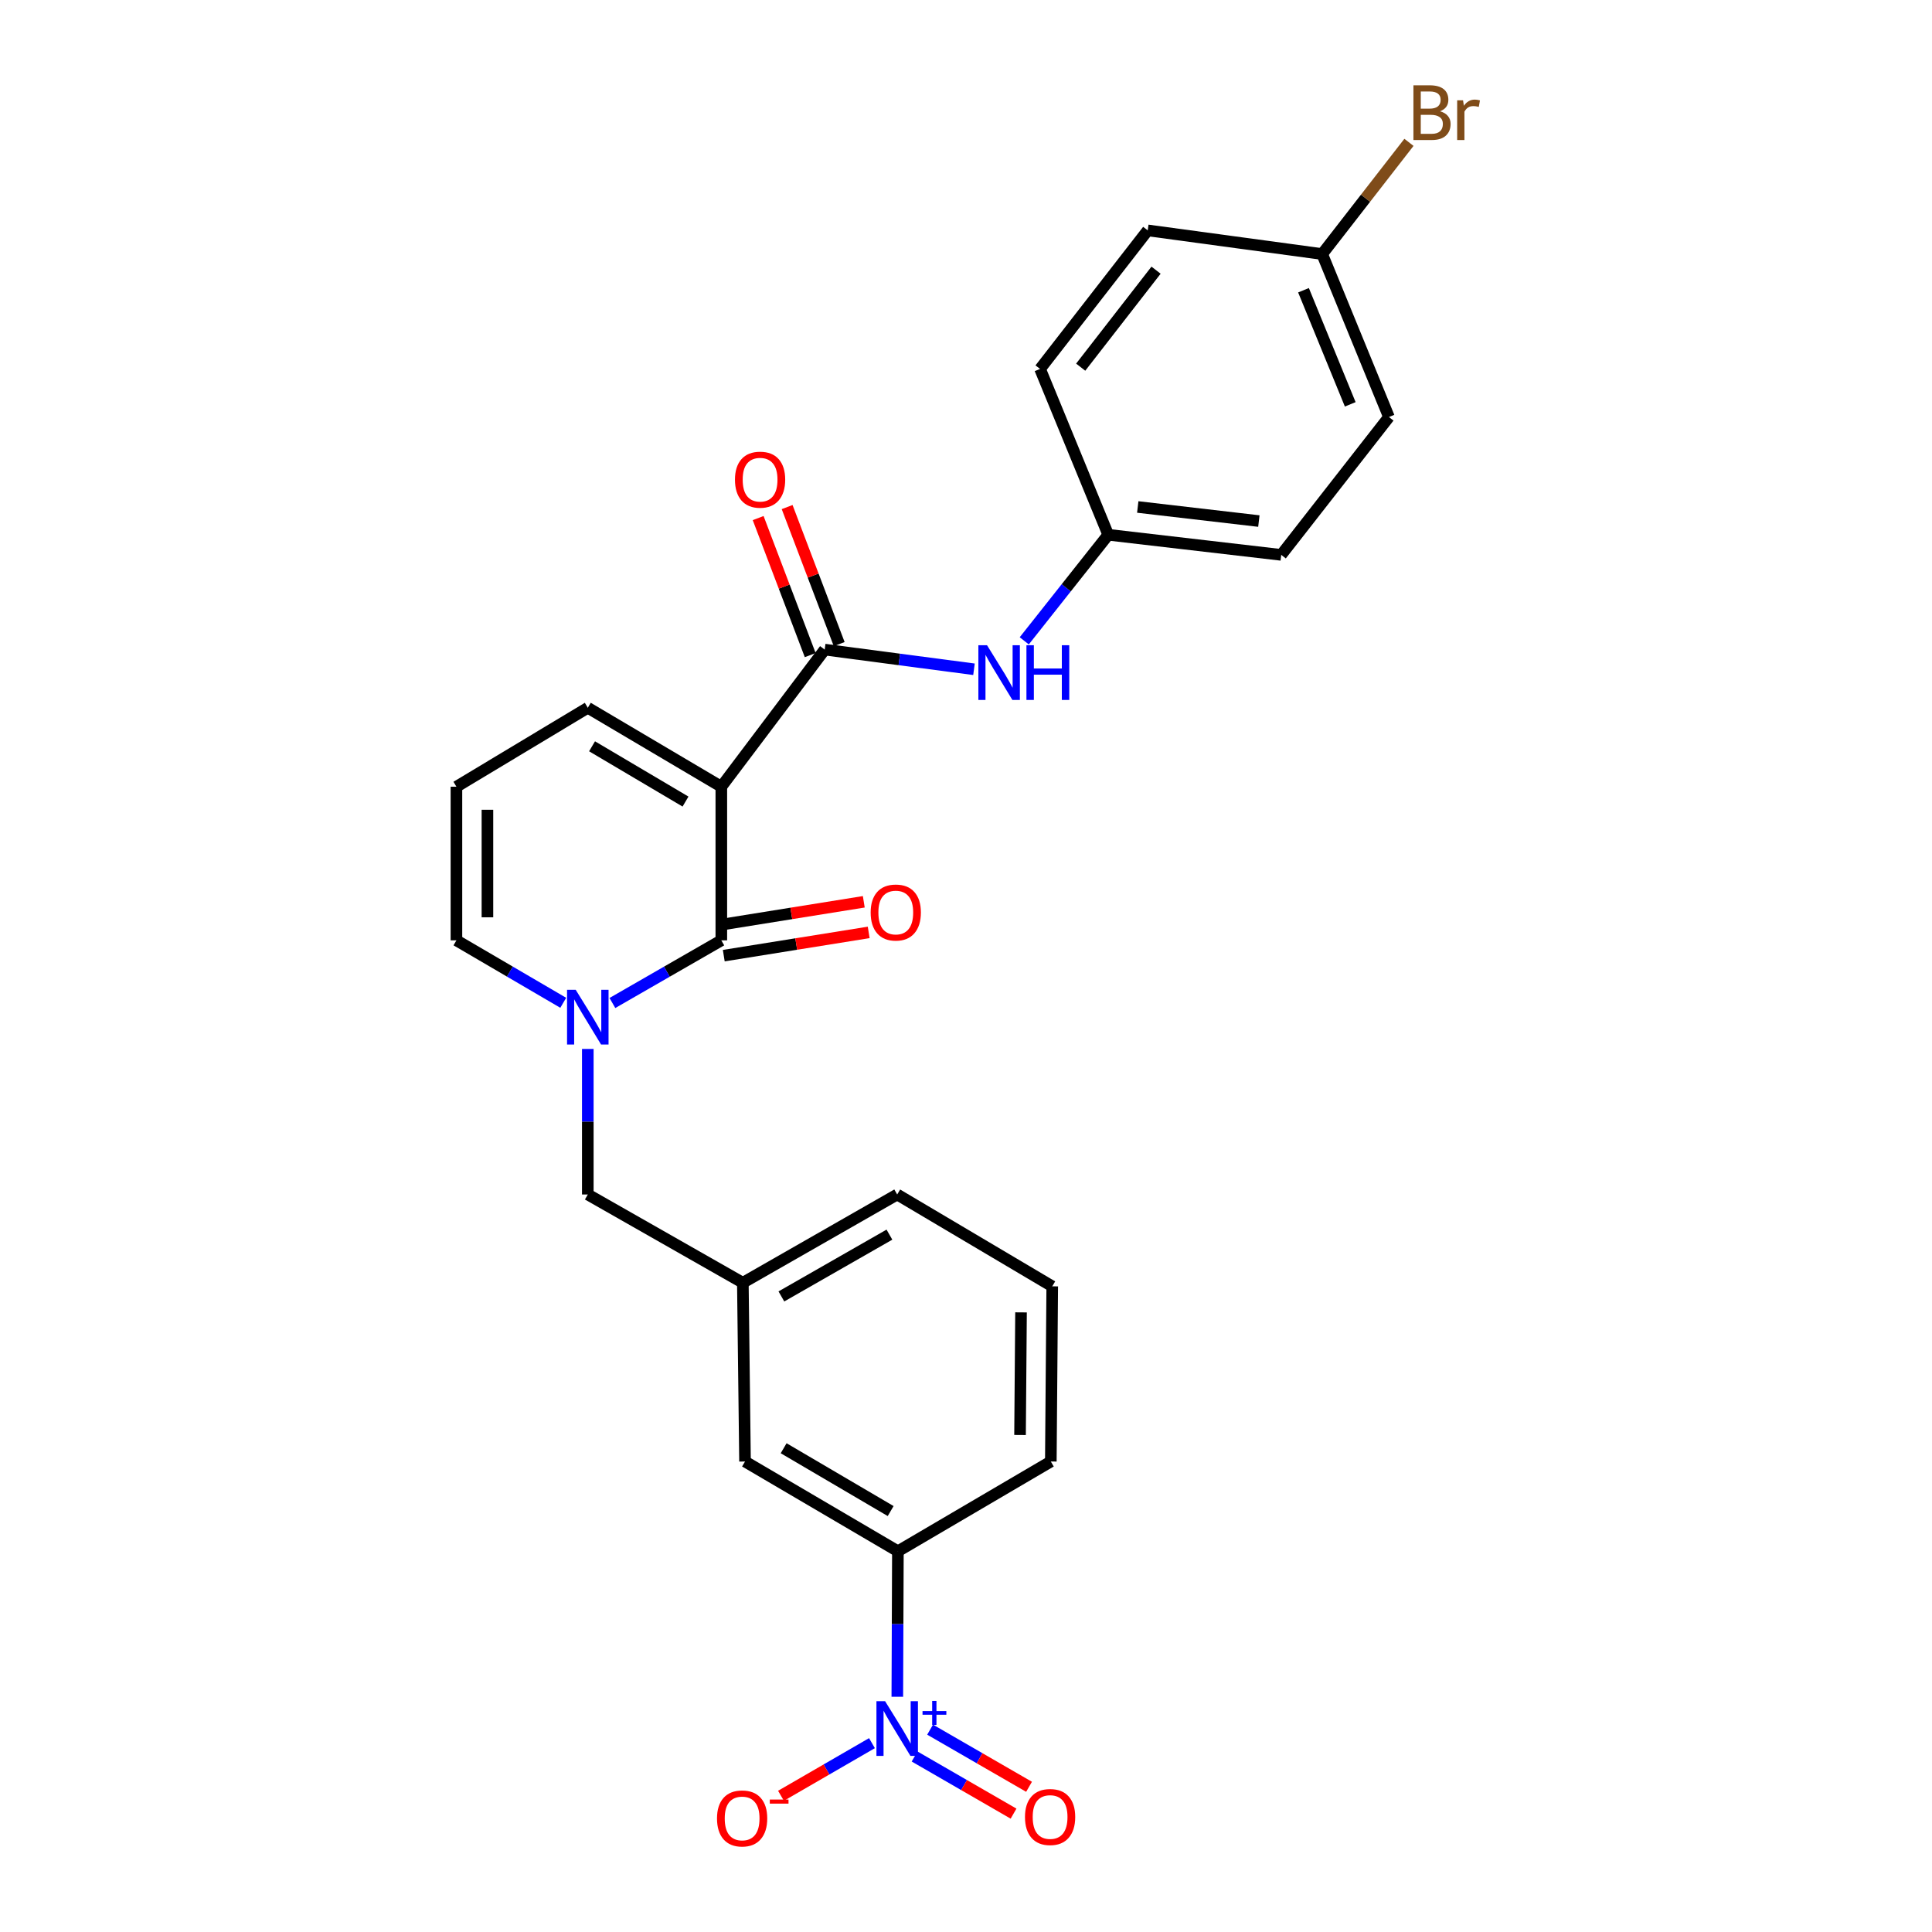 <?xml version='1.0' encoding='iso-8859-1'?>
<svg version='1.1' baseProfile='full'
              xmlns='http://www.w3.org/2000/svg'
                      xmlns:rdkit='http://www.rdkit.org/xml'
                      xmlns:xlink='http://www.w3.org/1999/xlink'
                  xml:space='preserve'
width='1000px' height='1000px' viewBox='0 0 1000 1000'>
<!-- END OF HEADER -->
<rect style='opacity:1.0;fill:#FFFFFF;stroke:none' width='1000' height='1000' x='0' y='0'> </rect>
<path class='bond-0' d='M 373.354,407.209 L 373.354,486.722' style='fill:none;fill-rule:evenodd;stroke:#000000;stroke-width:6px;stroke-linecap:butt;stroke-linejoin:miter;stroke-opacity:1' />
<path class='bond-2' d='M 373.354,407.209 L 426.864,336.236' style='fill:none;fill-rule:evenodd;stroke:#000000;stroke-width:6px;stroke-linecap:butt;stroke-linejoin:miter;stroke-opacity:1' />
<path class='bond-6' d='M 373.354,407.209 L 304.244,366.339' style='fill:none;fill-rule:evenodd;stroke:#000000;stroke-width:6px;stroke-linecap:butt;stroke-linejoin:miter;stroke-opacity:1' />
<path class='bond-6' d='M 354.82,414.89 L 306.443,386.28' style='fill:none;fill-rule:evenodd;stroke:#000000;stroke-width:6px;stroke-linecap:butt;stroke-linejoin:miter;stroke-opacity:1' />
<path class='bond-1' d='M 373.354,486.722 L 345.166,502.938' style='fill:none;fill-rule:evenodd;stroke:#000000;stroke-width:6px;stroke-linecap:butt;stroke-linejoin:miter;stroke-opacity:1' />
<path class='bond-1' d='M 345.166,502.938 L 316.977,519.153' style='fill:none;fill-rule:evenodd;stroke:#0000FF;stroke-width:6px;stroke-linecap:butt;stroke-linejoin:miter;stroke-opacity:1' />
<path class='bond-11' d='M 374.625,494.643 L 412.131,488.627' style='fill:none;fill-rule:evenodd;stroke:#000000;stroke-width:6px;stroke-linecap:butt;stroke-linejoin:miter;stroke-opacity:1' />
<path class='bond-11' d='M 412.131,488.627 L 449.637,482.61' style='fill:none;fill-rule:evenodd;stroke:#FF0000;stroke-width:6px;stroke-linecap:butt;stroke-linejoin:miter;stroke-opacity:1' />
<path class='bond-11' d='M 372.083,478.801 L 409.589,472.784' style='fill:none;fill-rule:evenodd;stroke:#000000;stroke-width:6px;stroke-linecap:butt;stroke-linejoin:miter;stroke-opacity:1' />
<path class='bond-11' d='M 409.589,472.784 L 447.095,466.768' style='fill:none;fill-rule:evenodd;stroke:#FF0000;stroke-width:6px;stroke-linecap:butt;stroke-linejoin:miter;stroke-opacity:1' />
<path class='bond-7' d='M 304.244,542.933 L 304.244,580.599' style='fill:none;fill-rule:evenodd;stroke:#0000FF;stroke-width:6px;stroke-linecap:butt;stroke-linejoin:miter;stroke-opacity:1' />
<path class='bond-7' d='M 304.244,580.599 L 304.244,618.265' style='fill:none;fill-rule:evenodd;stroke:#000000;stroke-width:6px;stroke-linecap:butt;stroke-linejoin:miter;stroke-opacity:1' />
<path class='bond-26' d='M 291.535,519.047 L 263.891,502.885' style='fill:none;fill-rule:evenodd;stroke:#0000FF;stroke-width:6px;stroke-linecap:butt;stroke-linejoin:miter;stroke-opacity:1' />
<path class='bond-26' d='M 263.891,502.885 L 236.248,486.722' style='fill:none;fill-rule:evenodd;stroke:#000000;stroke-width:6px;stroke-linecap:butt;stroke-linejoin:miter;stroke-opacity:1' />
<path class='bond-4' d='M 426.864,336.236 L 465.496,341.325' style='fill:none;fill-rule:evenodd;stroke:#000000;stroke-width:6px;stroke-linecap:butt;stroke-linejoin:miter;stroke-opacity:1' />
<path class='bond-4' d='M 465.496,341.325 L 504.129,346.413' style='fill:none;fill-rule:evenodd;stroke:#0000FF;stroke-width:6px;stroke-linecap:butt;stroke-linejoin:miter;stroke-opacity:1' />
<path class='bond-13' d='M 434.364,333.388 L 420.892,297.923' style='fill:none;fill-rule:evenodd;stroke:#000000;stroke-width:6px;stroke-linecap:butt;stroke-linejoin:miter;stroke-opacity:1' />
<path class='bond-13' d='M 420.892,297.923 L 407.42,262.459' style='fill:none;fill-rule:evenodd;stroke:#FF0000;stroke-width:6px;stroke-linecap:butt;stroke-linejoin:miter;stroke-opacity:1' />
<path class='bond-13' d='M 419.365,339.085 L 405.893,303.621' style='fill:none;fill-rule:evenodd;stroke:#000000;stroke-width:6px;stroke-linecap:butt;stroke-linejoin:miter;stroke-opacity:1' />
<path class='bond-13' d='M 405.893,303.621 L 392.421,268.157' style='fill:none;fill-rule:evenodd;stroke:#FF0000;stroke-width:6px;stroke-linecap:butt;stroke-linejoin:miter;stroke-opacity:1' />
<path class='bond-3' d='M 464.449,878.242 L 464.599,840.585' style='fill:none;fill-rule:evenodd;stroke:#0000FF;stroke-width:6px;stroke-linecap:butt;stroke-linejoin:miter;stroke-opacity:1' />
<path class='bond-3' d='M 464.599,840.585 L 464.749,802.927' style='fill:none;fill-rule:evenodd;stroke:#000000;stroke-width:6px;stroke-linecap:butt;stroke-linejoin:miter;stroke-opacity:1' />
<path class='bond-9' d='M 451.325,902.252 L 427.781,915.876' style='fill:none;fill-rule:evenodd;stroke:#0000FF;stroke-width:6px;stroke-linecap:butt;stroke-linejoin:miter;stroke-opacity:1' />
<path class='bond-9' d='M 427.781,915.876 L 404.236,929.5' style='fill:none;fill-rule:evenodd;stroke:#FF0000;stroke-width:6px;stroke-linecap:butt;stroke-linejoin:miter;stroke-opacity:1' />
<path class='bond-10' d='M 473.396,909.165 L 499.003,923.951' style='fill:none;fill-rule:evenodd;stroke:#0000FF;stroke-width:6px;stroke-linecap:butt;stroke-linejoin:miter;stroke-opacity:1' />
<path class='bond-10' d='M 499.003,923.951 L 524.61,938.737' style='fill:none;fill-rule:evenodd;stroke:#FF0000;stroke-width:6px;stroke-linecap:butt;stroke-linejoin:miter;stroke-opacity:1' />
<path class='bond-10' d='M 481.42,895.27 L 507.027,910.056' style='fill:none;fill-rule:evenodd;stroke:#0000FF;stroke-width:6px;stroke-linecap:butt;stroke-linejoin:miter;stroke-opacity:1' />
<path class='bond-10' d='M 507.027,910.056 L 532.633,924.842' style='fill:none;fill-rule:evenodd;stroke:#FF0000;stroke-width:6px;stroke-linecap:butt;stroke-linejoin:miter;stroke-opacity:1' />
<path class='bond-16' d='M 530.154,331.693 L 551.885,304.241' style='fill:none;fill-rule:evenodd;stroke:#0000FF;stroke-width:6px;stroke-linecap:butt;stroke-linejoin:miter;stroke-opacity:1' />
<path class='bond-16' d='M 551.885,304.241 L 573.615,276.789' style='fill:none;fill-rule:evenodd;stroke:#000000;stroke-width:6px;stroke-linecap:butt;stroke-linejoin:miter;stroke-opacity:1' />
<path class='bond-5' d='M 464.749,802.927 L 385.62,756.476' style='fill:none;fill-rule:evenodd;stroke:#000000;stroke-width:6px;stroke-linecap:butt;stroke-linejoin:miter;stroke-opacity:1' />
<path class='bond-5' d='M 461.002,782.122 L 405.612,749.607' style='fill:none;fill-rule:evenodd;stroke:#000000;stroke-width:6px;stroke-linecap:butt;stroke-linejoin:miter;stroke-opacity:1' />
<path class='bond-28' d='M 464.749,802.927 L 543.905,756.476' style='fill:none;fill-rule:evenodd;stroke:#000000;stroke-width:6px;stroke-linecap:butt;stroke-linejoin:miter;stroke-opacity:1' />
<path class='bond-12' d='M 304.244,366.339 L 236.248,407.209' style='fill:none;fill-rule:evenodd;stroke:#000000;stroke-width:6px;stroke-linecap:butt;stroke-linejoin:miter;stroke-opacity:1' />
<path class='bond-15' d='M 304.244,618.265 L 384.496,663.958' style='fill:none;fill-rule:evenodd;stroke:#000000;stroke-width:6px;stroke-linecap:butt;stroke-linejoin:miter;stroke-opacity:1' />
<path class='bond-8' d='M 236.248,486.722 L 236.248,407.209' style='fill:none;fill-rule:evenodd;stroke:#000000;stroke-width:6px;stroke-linecap:butt;stroke-linejoin:miter;stroke-opacity:1' />
<path class='bond-8' d='M 252.293,474.795 L 252.293,419.136' style='fill:none;fill-rule:evenodd;stroke:#000000;stroke-width:6px;stroke-linecap:butt;stroke-linejoin:miter;stroke-opacity:1' />
<path class='bond-14' d='M 385.62,756.476 L 384.496,663.958' style='fill:none;fill-rule:evenodd;stroke:#000000;stroke-width:6px;stroke-linecap:butt;stroke-linejoin:miter;stroke-opacity:1' />
<path class='bond-25' d='M 384.496,663.958 L 464.383,618.265' style='fill:none;fill-rule:evenodd;stroke:#000000;stroke-width:6px;stroke-linecap:butt;stroke-linejoin:miter;stroke-opacity:1' />
<path class='bond-25' d='M 404.446,671.032 L 460.367,639.047' style='fill:none;fill-rule:evenodd;stroke:#000000;stroke-width:6px;stroke-linecap:butt;stroke-linejoin:miter;stroke-opacity:1' />
<path class='bond-19' d='M 573.615,276.789 L 538.334,190.957' style='fill:none;fill-rule:evenodd;stroke:#000000;stroke-width:6px;stroke-linecap:butt;stroke-linejoin:miter;stroke-opacity:1' />
<path class='bond-20' d='M 573.615,276.789 L 663.165,287.201' style='fill:none;fill-rule:evenodd;stroke:#000000;stroke-width:6px;stroke-linecap:butt;stroke-linejoin:miter;stroke-opacity:1' />
<path class='bond-20' d='M 588.901,262.413 L 651.585,269.701' style='fill:none;fill-rule:evenodd;stroke:#000000;stroke-width:6px;stroke-linecap:butt;stroke-linejoin:miter;stroke-opacity:1' />
<path class='bond-17' d='M 684.353,131.492 L 718.913,215.853' style='fill:none;fill-rule:evenodd;stroke:#000000;stroke-width:6px;stroke-linecap:butt;stroke-linejoin:miter;stroke-opacity:1' />
<path class='bond-17' d='M 674.69,150.228 L 698.881,209.281' style='fill:none;fill-rule:evenodd;stroke:#000000;stroke-width:6px;stroke-linecap:butt;stroke-linejoin:miter;stroke-opacity:1' />
<path class='bond-18' d='M 684.353,131.492 L 706.812,102.586' style='fill:none;fill-rule:evenodd;stroke:#000000;stroke-width:6px;stroke-linecap:butt;stroke-linejoin:miter;stroke-opacity:1' />
<path class='bond-18' d='M 706.812,102.586 L 729.27,73.68' style='fill:none;fill-rule:evenodd;stroke:#7F4C19;stroke-width:6px;stroke-linecap:butt;stroke-linejoin:miter;stroke-opacity:1' />
<path class='bond-27' d='M 684.353,131.492 L 594.064,119.244' style='fill:none;fill-rule:evenodd;stroke:#000000;stroke-width:6px;stroke-linecap:butt;stroke-linejoin:miter;stroke-opacity:1' />
<path class='bond-21' d='M 538.334,190.957 L 594.064,119.244' style='fill:none;fill-rule:evenodd;stroke:#000000;stroke-width:6px;stroke-linecap:butt;stroke-linejoin:miter;stroke-opacity:1' />
<path class='bond-21' d='M 559.362,190.045 L 598.373,139.846' style='fill:none;fill-rule:evenodd;stroke:#000000;stroke-width:6px;stroke-linecap:butt;stroke-linejoin:miter;stroke-opacity:1' />
<path class='bond-22' d='M 663.165,287.201 L 718.913,215.853' style='fill:none;fill-rule:evenodd;stroke:#000000;stroke-width:6px;stroke-linecap:butt;stroke-linejoin:miter;stroke-opacity:1' />
<path class='bond-23' d='M 543.905,756.476 L 544.636,665.813' style='fill:none;fill-rule:evenodd;stroke:#000000;stroke-width:6px;stroke-linecap:butt;stroke-linejoin:miter;stroke-opacity:1' />
<path class='bond-23' d='M 527.97,742.748 L 528.481,679.283' style='fill:none;fill-rule:evenodd;stroke:#000000;stroke-width:6px;stroke-linecap:butt;stroke-linejoin:miter;stroke-opacity:1' />
<path class='bond-24' d='M 544.636,665.813 L 464.383,618.265' style='fill:none;fill-rule:evenodd;stroke:#000000;stroke-width:6px;stroke-linecap:butt;stroke-linejoin:miter;stroke-opacity:1' />
<path  class='atom-2' d='M 297.984 512.318
L 307.264 527.318
Q 308.184 528.798, 309.664 531.478
Q 311.144 534.158, 311.224 534.318
L 311.224 512.318
L 314.984 512.318
L 314.984 540.638
L 311.104 540.638
L 301.144 524.238
Q 299.984 522.318, 298.744 520.118
Q 297.544 517.918, 297.184 517.238
L 297.184 540.638
L 293.504 540.638
L 293.504 512.318
L 297.984 512.318
' fill='#0000FF'/>
<path  class='atom-4' d='M 458.123 880.536
L 467.403 895.536
Q 468.323 897.016, 469.803 899.696
Q 471.283 902.376, 471.363 902.536
L 471.363 880.536
L 475.123 880.536
L 475.123 908.856
L 471.243 908.856
L 461.283 892.456
Q 460.123 890.536, 458.883 888.336
Q 457.683 886.136, 457.323 885.456
L 457.323 908.856
L 453.643 908.856
L 453.643 880.536
L 458.123 880.536
' fill='#0000FF'/>
<path  class='atom-4' d='M 477.499 885.641
L 482.489 885.641
L 482.489 880.388
L 484.707 880.388
L 484.707 885.641
L 489.828 885.641
L 489.828 887.542
L 484.707 887.542
L 484.707 892.822
L 482.489 892.822
L 482.489 887.542
L 477.499 887.542
L 477.499 885.641
' fill='#0000FF'/>
<path  class='atom-5' d='M 510.885 333.968
L 520.165 348.968
Q 521.085 350.448, 522.565 353.128
Q 524.045 355.808, 524.125 355.968
L 524.125 333.968
L 527.885 333.968
L 527.885 362.288
L 524.005 362.288
L 514.045 345.888
Q 512.885 343.968, 511.645 341.768
Q 510.445 339.568, 510.085 338.888
L 510.085 362.288
L 506.405 362.288
L 506.405 333.968
L 510.885 333.968
' fill='#0000FF'/>
<path  class='atom-5' d='M 531.285 333.968
L 535.125 333.968
L 535.125 346.008
L 549.605 346.008
L 549.605 333.968
L 553.445 333.968
L 553.445 362.288
L 549.605 362.288
L 549.605 349.208
L 535.125 349.208
L 535.125 362.288
L 531.285 362.288
L 531.285 333.968
' fill='#0000FF'/>
<path  class='atom-10' d='M 371.122 941.218
Q 371.122 934.418, 374.482 930.618
Q 377.842 926.818, 384.122 926.818
Q 390.402 926.818, 393.762 930.618
Q 397.122 934.418, 397.122 941.218
Q 397.122 948.098, 393.722 952.018
Q 390.322 955.898, 384.122 955.898
Q 377.882 955.898, 374.482 952.018
Q 371.122 948.138, 371.122 941.218
M 384.122 952.698
Q 388.442 952.698, 390.762 949.818
Q 393.122 946.898, 393.122 941.218
Q 393.122 935.658, 390.762 932.858
Q 388.442 930.018, 384.122 930.018
Q 379.802 930.018, 377.442 932.818
Q 375.122 935.618, 375.122 941.218
Q 375.122 946.938, 377.442 949.818
Q 379.802 952.698, 384.122 952.698
' fill='#FF0000'/>
<path  class='atom-10' d='M 398.442 931.441
L 408.131 931.441
L 408.131 933.553
L 398.442 933.553
L 398.442 931.441
' fill='#FF0000'/>
<path  class='atom-11' d='M 530.53 940.478
Q 530.53 933.678, 533.89 929.878
Q 537.25 926.078, 543.53 926.078
Q 549.81 926.078, 553.17 929.878
Q 556.53 933.678, 556.53 940.478
Q 556.53 947.358, 553.13 951.278
Q 549.73 955.158, 543.53 955.158
Q 537.29 955.158, 533.89 951.278
Q 530.53 947.398, 530.53 940.478
M 543.53 951.958
Q 547.85 951.958, 550.17 949.078
Q 552.53 946.158, 552.53 940.478
Q 552.53 934.918, 550.17 932.118
Q 547.85 929.278, 543.53 929.278
Q 539.21 929.278, 536.85 932.078
Q 534.53 934.878, 534.53 940.478
Q 534.53 946.198, 536.85 949.078
Q 539.21 951.958, 543.53 951.958
' fill='#FF0000'/>
<path  class='atom-12' d='M 450.652 472.317
Q 450.652 465.517, 454.012 461.717
Q 457.372 457.917, 463.652 457.917
Q 469.932 457.917, 473.292 461.717
Q 476.652 465.517, 476.652 472.317
Q 476.652 479.197, 473.252 483.117
Q 469.852 486.997, 463.652 486.997
Q 457.412 486.997, 454.012 483.117
Q 450.652 479.237, 450.652 472.317
M 463.652 483.797
Q 467.972 483.797, 470.292 480.917
Q 472.652 477.997, 472.652 472.317
Q 472.652 466.757, 470.292 463.957
Q 467.972 461.117, 463.652 461.117
Q 459.332 461.117, 456.972 463.917
Q 454.652 466.717, 454.652 472.317
Q 454.652 478.037, 456.972 480.917
Q 459.332 483.797, 463.652 483.797
' fill='#FF0000'/>
<path  class='atom-14' d='M 380.419 248.273
Q 380.419 241.473, 383.779 237.673
Q 387.139 233.873, 393.419 233.873
Q 399.699 233.873, 403.059 237.673
Q 406.419 241.473, 406.419 248.273
Q 406.419 255.153, 403.019 259.073
Q 399.619 262.953, 393.419 262.953
Q 387.179 262.953, 383.779 259.073
Q 380.419 255.193, 380.419 248.273
M 393.419 259.753
Q 397.739 259.753, 400.059 256.873
Q 402.419 253.953, 402.419 248.273
Q 402.419 242.713, 400.059 239.913
Q 397.739 237.073, 393.419 237.073
Q 389.099 237.073, 386.739 239.873
Q 384.419 242.673, 384.419 248.273
Q 384.419 253.993, 386.739 256.873
Q 389.099 259.753, 393.419 259.753
' fill='#FF0000'/>
<path  class='atom-19' d='M 745.347 57.597
Q 748.067 58.357, 749.427 60.037
Q 750.827 61.677, 750.827 64.117
Q 750.827 68.037, 748.307 70.277
Q 745.827 72.477, 741.107 72.477
L 731.587 72.477
L 731.587 44.157
L 739.947 44.157
Q 744.787 44.157, 747.227 46.117
Q 749.667 48.077, 749.667 51.677
Q 749.667 55.957, 745.347 57.597
M 735.387 47.357
L 735.387 56.237
L 739.947 56.237
Q 742.747 56.237, 744.187 55.117
Q 745.667 53.957, 745.667 51.677
Q 745.667 47.357, 739.947 47.357
L 735.387 47.357
M 741.107 69.277
Q 743.867 69.277, 745.347 67.957
Q 746.827 66.637, 746.827 64.117
Q 746.827 61.797, 745.187 60.637
Q 743.587 59.437, 740.507 59.437
L 735.387 59.437
L 735.387 69.277
L 741.107 69.277
' fill='#7F4C19'/>
<path  class='atom-19' d='M 757.267 51.917
L 757.707 54.757
Q 759.867 51.557, 763.387 51.557
Q 764.507 51.557, 766.027 51.957
L 765.427 55.317
Q 763.707 54.917, 762.747 54.917
Q 761.067 54.917, 759.947 55.597
Q 758.867 56.237, 757.987 57.797
L 757.987 72.477
L 754.227 72.477
L 754.227 51.917
L 757.267 51.917
' fill='#7F4C19'/>
</svg>
